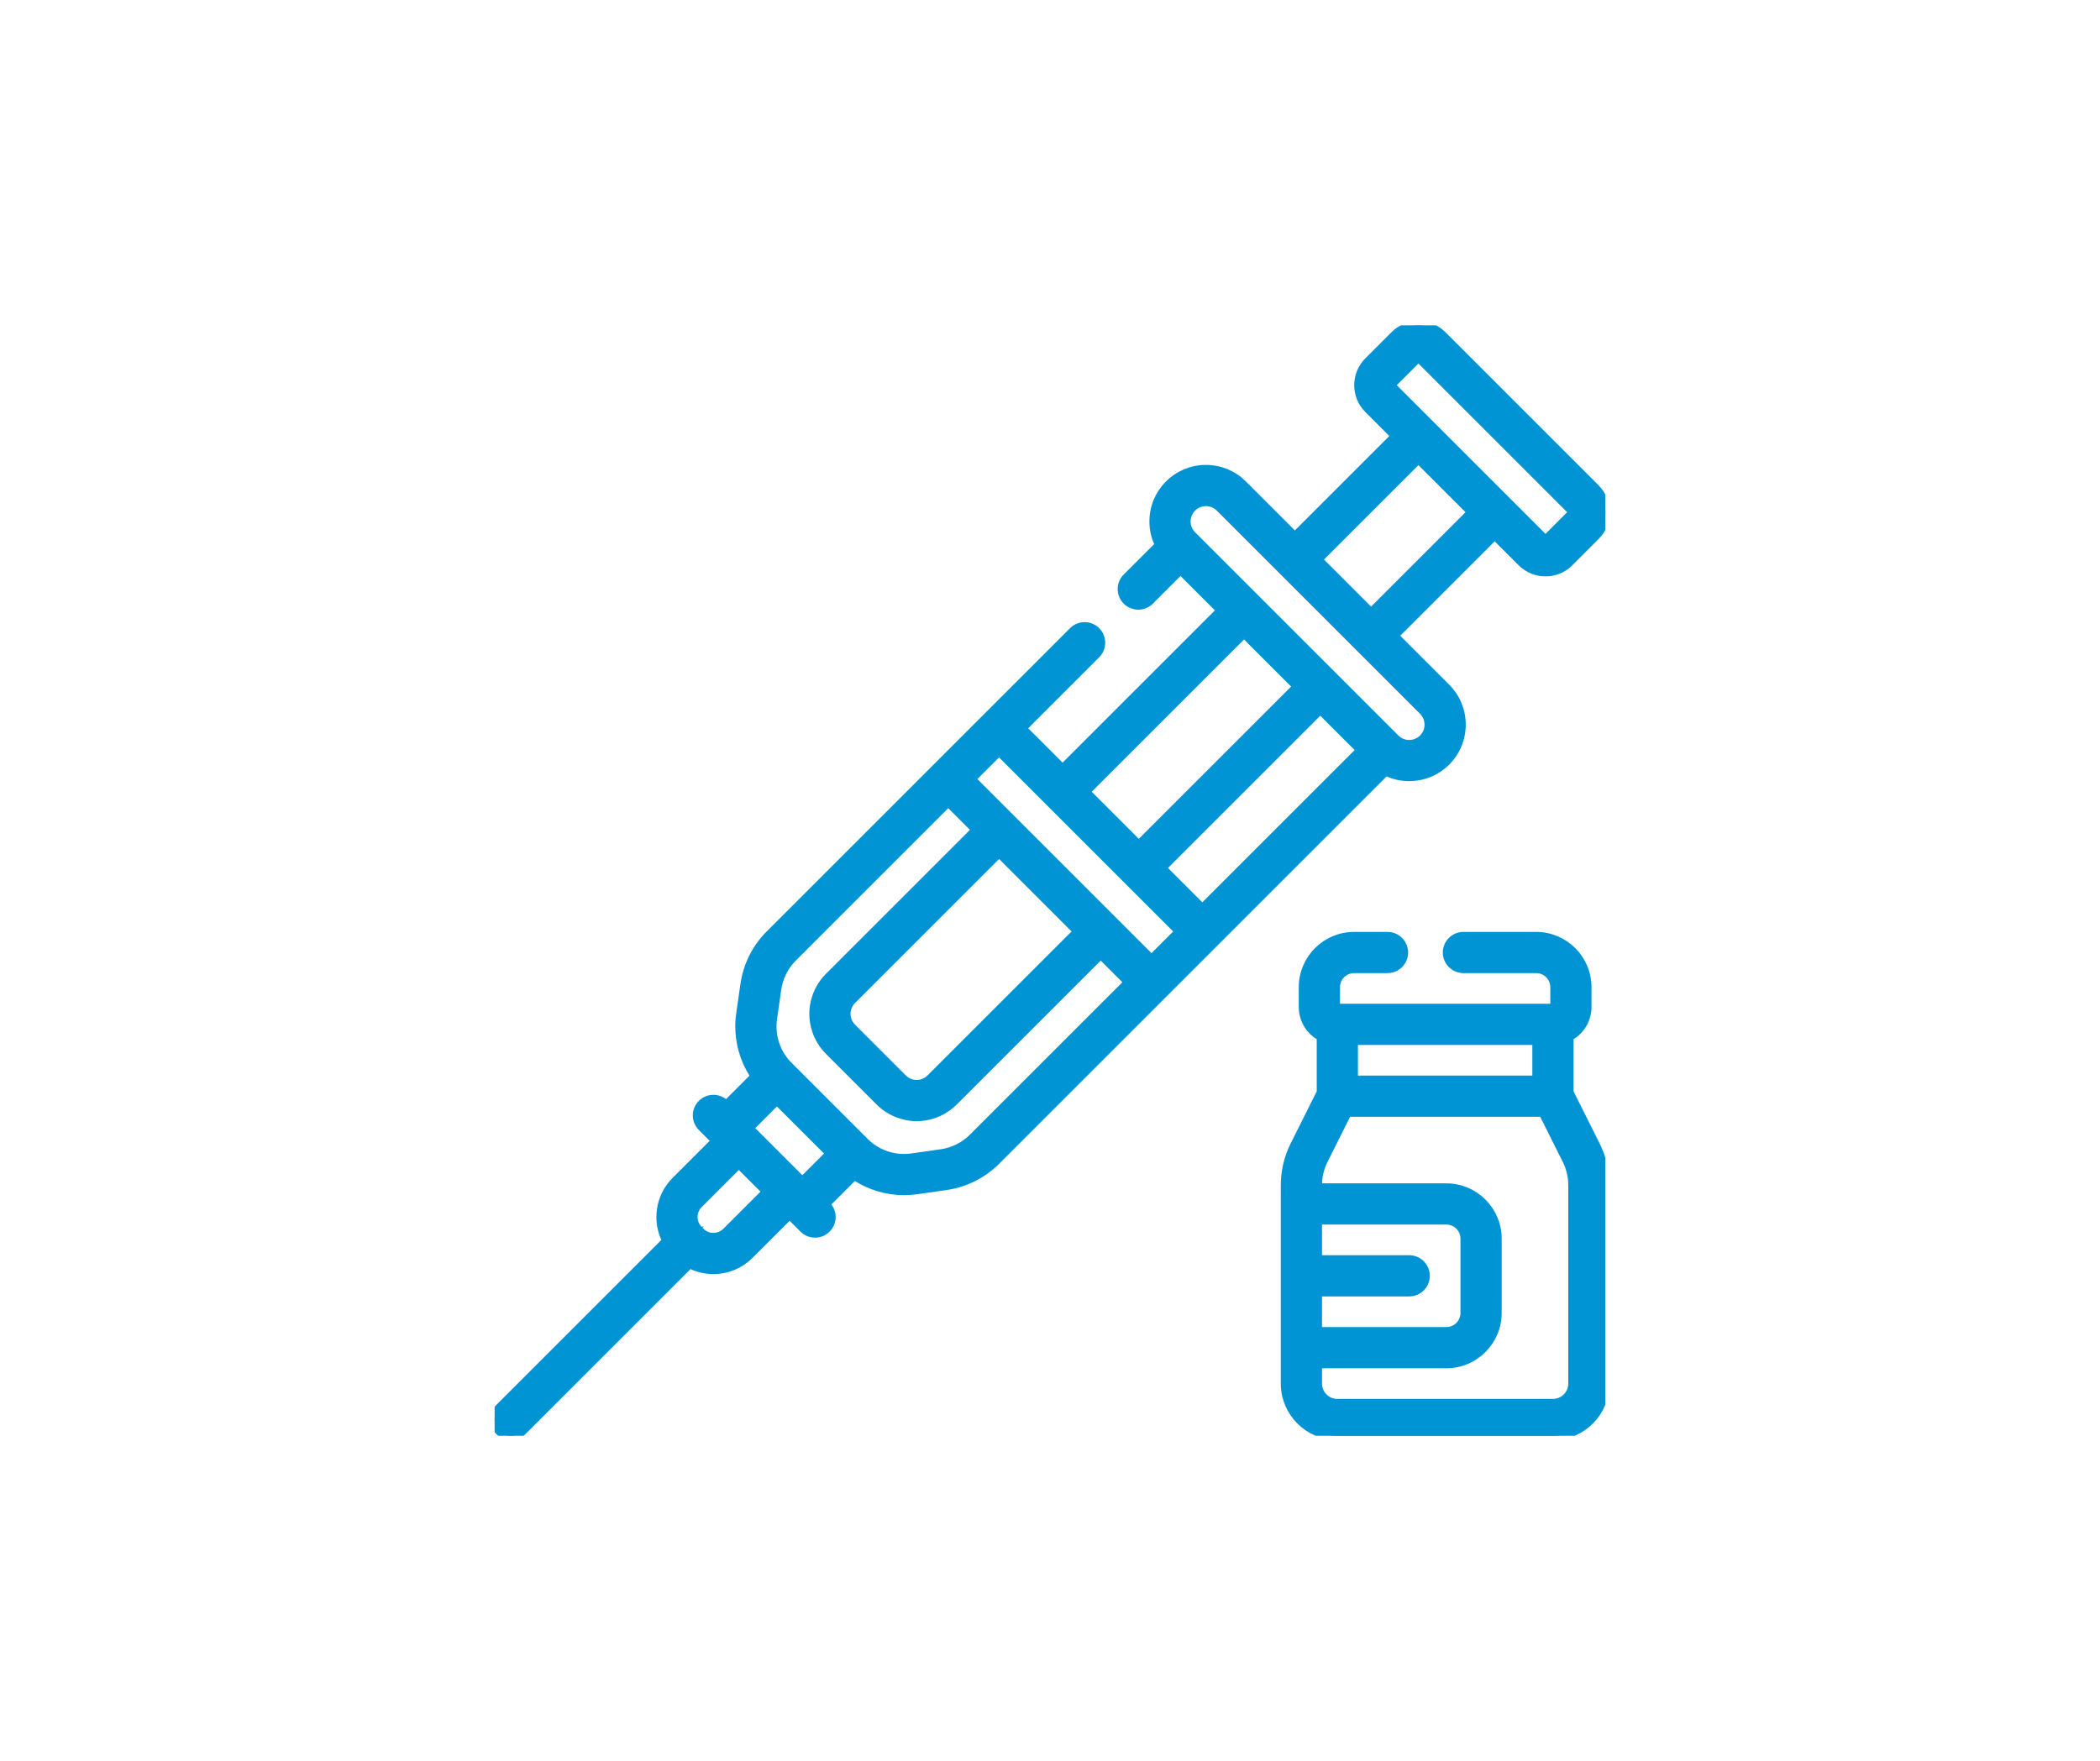 <svg width="242" height="203" viewBox="0 0 242 203" fill="none" xmlns="http://www.w3.org/2000/svg">
<g clip-path="url(#clip0_126_601)">
<path d="M162.394 89.542C163.934 89.542 165.475 88.956 166.648 87.783C167.784 86.647 168.409 85.137 168.409 83.53C168.409 81.923 167.784 80.412 166.648 79.276L160.653 73.282L172.244 61.691L175.36 64.808C176.115 65.563 177.108 65.941 178.1 65.941C179.092 65.941 180.084 65.563 180.839 64.808L183.867 61.779C185.378 60.269 185.378 57.811 183.867 56.301L166.199 38.633C164.688 37.123 162.231 37.122 160.72 38.633L157.692 41.661C156.182 43.172 156.182 45.63 157.692 47.14L160.809 50.257L149.218 61.847L143.224 55.853C142.088 54.716 140.577 54.091 138.97 54.091C137.363 54.091 135.853 54.716 134.717 55.852C133.581 56.988 132.955 58.499 132.955 60.106C132.955 61.066 133.18 61.991 133.602 62.823L129.849 66.576C129.117 67.308 129.117 68.495 129.849 69.227C130.581 69.959 131.768 69.959 132.5 69.227L136.042 65.685L140.711 70.353L122.45 88.614L117.781 83.945L126.314 75.413C127.046 74.681 127.046 73.494 126.314 72.762C125.582 72.03 124.395 72.029 123.663 72.762L88.694 107.731C87.151 109.274 86.131 111.315 85.822 113.476L85.334 116.892C84.974 119.413 85.593 121.979 87.008 124.057L83.676 127.389L83.538 127.25C82.805 126.518 81.619 126.518 80.887 127.25C80.154 127.982 80.154 129.169 80.887 129.901L82.489 131.504L77.858 136.134C75.995 137.998 75.648 140.812 76.818 143.031L57.549 162.3C56.817 163.032 56.817 164.219 57.549 164.951C57.915 165.317 58.395 165.5 58.875 165.5C59.355 165.5 59.834 165.317 60.201 164.951L79.468 145.684C80.303 146.126 81.24 146.362 82.212 146.362C83.781 146.362 85.256 145.751 86.366 144.641L90.996 140.011L92.598 141.613C92.965 141.979 93.444 142.162 93.924 142.162C94.404 142.162 94.884 141.979 95.25 141.613C95.982 140.881 95.982 139.694 95.25 138.962L95.112 138.824L98.443 135.492C100.131 136.642 102.142 137.267 104.189 137.266C104.661 137.266 105.136 137.233 105.609 137.166L109.025 136.678C111.186 136.369 113.226 135.349 114.77 133.805L159.68 88.895C160.531 89.324 161.462 89.542 162.394 89.542ZM160.343 44.312L163.371 41.284C163.396 41.26 163.427 41.248 163.459 41.248C163.492 41.248 163.524 41.26 163.548 41.284L181.216 58.952C181.265 59.001 181.265 59.08 181.216 59.129L178.188 62.157C178.14 62.206 178.06 62.206 178.012 62.157L160.343 44.489C160.294 44.44 160.294 44.361 160.343 44.312ZM163.459 52.908L169.592 59.04L158.002 70.631L151.869 64.498L163.459 52.908ZM137.368 58.504C138.252 57.62 139.689 57.62 140.572 58.504L163.996 81.927C164.88 82.811 164.88 84.249 163.996 85.132C163.113 86.016 161.676 86.016 160.792 85.133C160.792 85.133 160.792 85.133 160.792 85.132L137.368 61.709C136.94 61.281 136.704 60.712 136.704 60.106C136.704 59.501 136.94 58.932 137.368 58.504ZM138.554 104.719L133.885 100.05L152.146 81.789L156.815 86.458L138.554 104.719ZM143.362 73.005L149.495 79.138L131.234 97.398L125.101 91.266L143.362 73.005ZM135.903 107.37L132.698 110.575L111.925 89.802L115.13 86.597L135.903 107.37ZM124.191 107.37L107.238 124.323C106.894 124.667 106.439 124.895 105.956 124.963C105.255 125.065 104.535 124.824 104.034 124.322L98.178 118.466C97.676 117.965 97.436 117.246 97.537 116.544C97.606 116.061 97.833 115.606 98.178 115.262L115.13 98.309L124.191 107.37ZM83.715 141.99C83.313 142.392 82.78 142.613 82.212 142.613C81.644 142.613 81.111 142.392 80.709 141.99L80.611 141.892C80.61 141.891 80.61 141.891 80.61 141.89C80.609 141.89 80.609 141.89 80.608 141.889L80.51 141.79C79.681 140.962 79.681 139.614 80.51 138.786L85.14 134.155L88.345 137.36L83.715 141.99ZM92.323 136.036C92.322 136.035 92.322 136.035 92.322 136.034L86.466 130.178C86.465 130.178 86.465 130.178 86.464 130.177L86.327 130.04L89.532 126.835L95.665 132.968L92.46 136.173L92.323 136.036ZM112.118 131.154C111.145 132.128 109.857 132.772 108.494 132.966L105.078 133.454C103.093 133.738 101.06 133.061 99.642 131.642L90.858 122.859C89.439 121.44 88.762 119.408 89.046 117.422L89.534 114.006C89.728 112.643 90.372 111.356 91.346 110.382L109.274 92.453L112.479 95.658L95.526 112.611C94.612 113.525 94.008 114.734 93.825 116.014C93.559 117.878 94.195 119.786 95.526 121.118L101.382 126.974C102.514 128.106 104.062 128.735 105.646 128.735C105.925 128.735 106.207 128.715 106.487 128.675C107.767 128.492 108.975 127.888 109.889 126.974L126.842 110.021L130.047 113.226L112.118 131.154Z" fill="#0094D4" stroke="#0094D4"/>
<path d="M180.832 125.916V119.503C182.061 118.853 182.902 117.562 182.902 116.078V113.795C182.902 110.556 180.267 107.921 177.028 107.921H168.643C167.607 107.921 166.768 108.76 166.768 109.796C166.768 110.831 167.607 111.67 168.643 111.67H177.028C178.2 111.67 179.153 112.623 179.153 113.795V116.078C179.153 116.146 179.097 116.202 179.028 116.202H178.957H154.112H154.042C153.973 116.202 153.917 116.146 153.917 116.078V113.795C153.917 112.623 154.87 111.67 156.041 111.67H159.895C160.93 111.67 161.769 110.831 161.769 109.796C161.769 108.76 160.93 107.921 159.895 107.921H156.041C152.802 107.921 150.167 110.556 150.167 113.795V116.078C150.167 117.562 151.008 118.853 152.238 119.503V125.916L149.169 132.053C148.468 133.456 148.097 135.026 148.097 136.595V159.485C148.097 162.802 150.795 165.5 154.112 165.5H178.957C182.274 165.5 184.972 162.802 184.972 159.485V136.595C184.972 135.026 184.601 133.456 183.9 132.053L180.832 125.916ZM177.083 119.951V124.484H155.987V119.951H177.083ZM151.846 148.937H162.394C163.429 148.937 164.269 148.098 164.269 147.062C164.269 146.027 163.429 145.188 162.394 145.188H151.846V140.655H166.676C167.848 140.655 168.801 141.608 168.801 142.78V151.345C168.801 152.516 167.848 153.469 166.676 153.469H151.846V148.937ZM181.223 159.485C181.223 160.734 180.207 161.751 178.957 161.751H154.112C152.863 161.751 151.846 160.734 151.846 159.485V157.219H166.676C169.915 157.219 172.55 154.584 172.55 151.345V142.78C172.55 139.541 169.915 136.906 166.676 136.906H151.846V136.595C151.846 135.606 152.08 134.615 152.523 133.73L155.271 128.233H177.798L180.547 133.73C180.989 134.615 181.223 135.606 181.223 136.595V159.485Z" fill="#0094D4" stroke="#0094D4"/>
</g>
<defs>
<clipPath id="clip0_126_601">
<rect width="128" height="128" fill="white" transform="translate(57 37.5)"/>
</clipPath>
</defs>
</svg>
